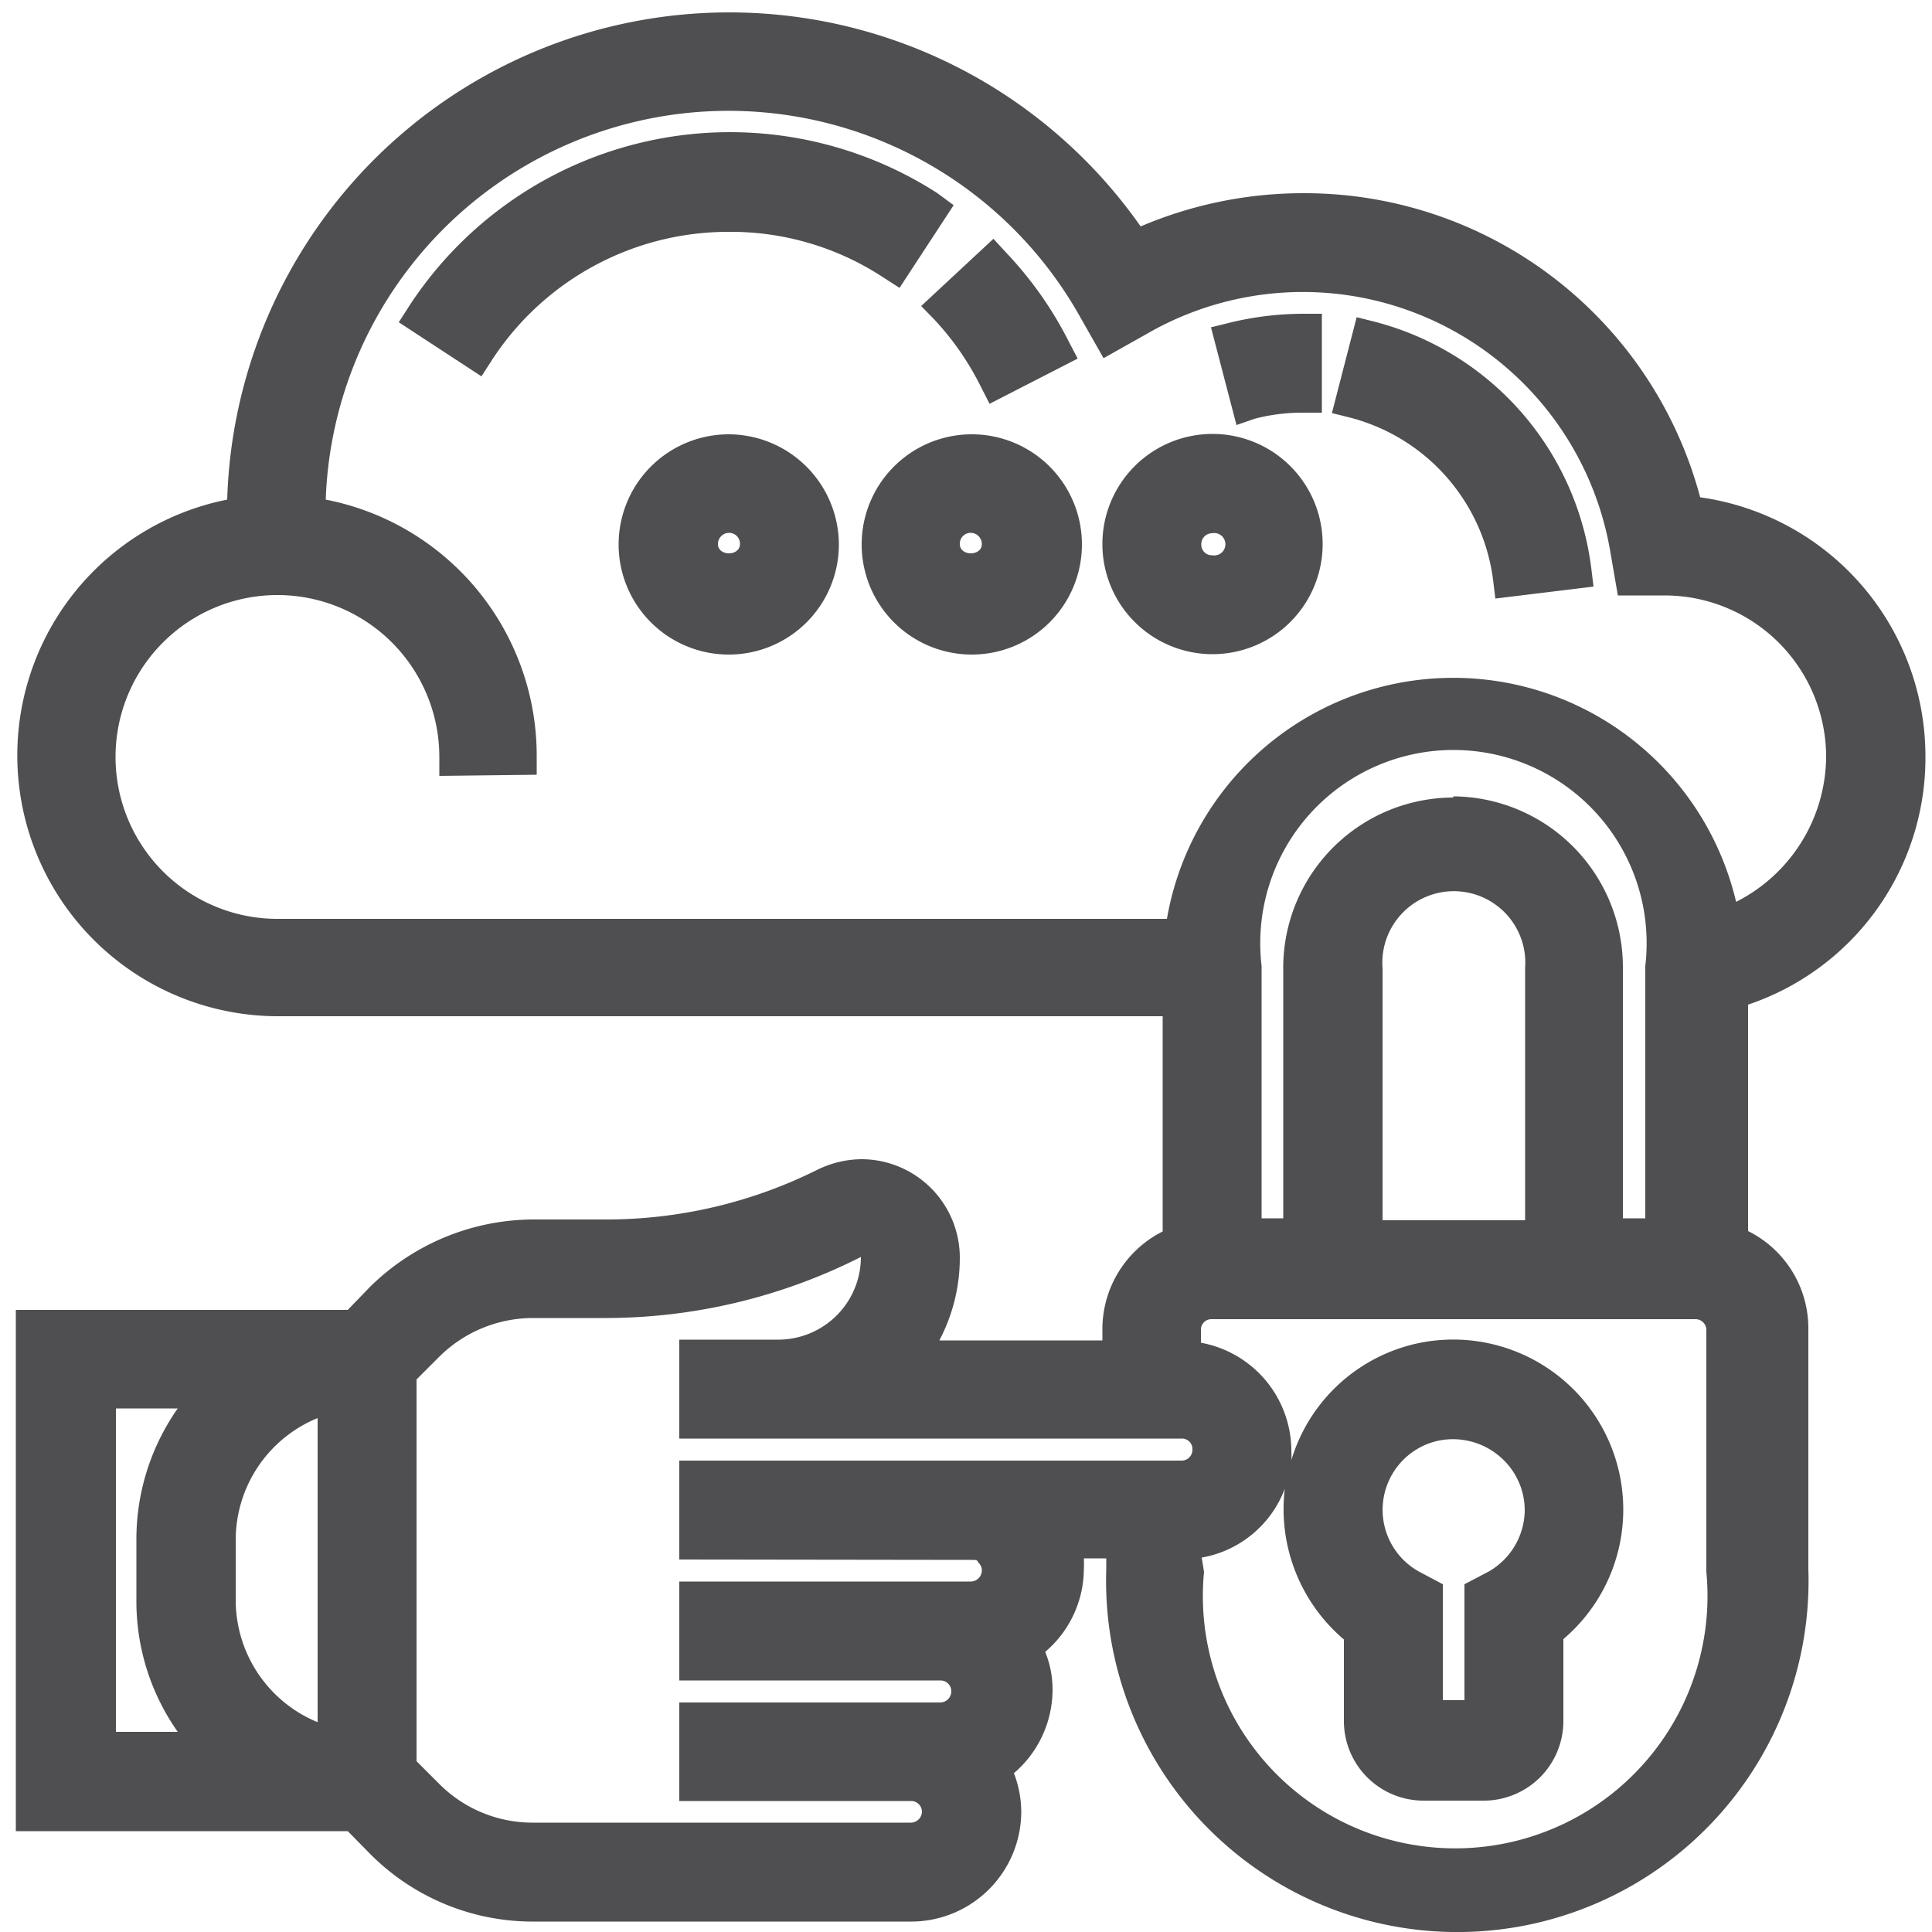<?xml version="1.0" encoding="UTF-8"?>
<svg xmlns="http://www.w3.org/2000/svg" id="Layer_1" data-name="Layer 1" viewBox="0 0 50 50">
  <defs>
    <style>.cls-1{fill:#4f4e50;}</style>
  </defs>
  <path class="cls-1" d="M49.83,19.55A6.77,6.77,0,0,0,44,12.87,10.6,10.6,0,0,0,33.71,5a10.72,10.72,0,0,0-4.19.86A13,13,0,0,0,5.88,12.93,6.75,6.75,0,0,0,7.16,26.3H30.09v5.57a2.83,2.83,0,0,0-1.56,2.53v.29H24.31a4.58,4.58,0,0,0,.53-2.14A2.55,2.55,0,0,0,22.3,30a2.65,2.65,0,0,0-1.14.27,12.23,12.23,0,0,1-5.48,1.29H13.79a6.05,6.05,0,0,0-4.22,1.75L9,33.9H.41V47.39H9l.59.6a5.93,5.93,0,0,0,4.22,1.74h9.77a2.85,2.85,0,0,0,2.85-2.84,2.81,2.81,0,0,0-.19-1,2.85,2.85,0,0,0,1-2.14,2.59,2.59,0,0,0-.19-1,2.83,2.83,0,0,0,1-2.14,2.64,2.64,0,0,0,0-.28h.58v.28a9.09,9.09,0,1,0,18.17,0V34.39a2.81,2.81,0,0,0-1.56-2.53V26A6.74,6.74,0,0,0,49.83,19.55ZM31.1,40.31a2.82,2.82,0,0,0,2.15-1.78,4.43,4.43,0,0,0,1.53,3.9v2.11a2.06,2.06,0,0,0,2.06,2.06H38.4a2.06,2.06,0,0,0,2.06-2.06V42.42a4.4,4.4,0,0,0-3.88-7.63,4.38,4.38,0,0,0-3.16,3,1.94,1.94,0,0,0,0-.24,2.85,2.85,0,0,0-2.34-2.8v-.33a.27.27,0,0,1,.28-.28H43.87a.28.28,0,0,1,.29.28v6.26a6.53,6.53,0,1,1-13,0Zm5.6.35a1.83,1.83,0,0,1,.46-3.36,1.86,1.86,0,0,1,1.6.35,1.83,1.83,0,0,1,.7,1.44,1.85,1.85,0,0,1-.93,1.58L37.9,41v3h-.56V41ZM13.89,20.05v-.5a6.75,6.75,0,0,0-5.46-6.62,10.43,10.43,0,0,1,19.5-4.77l.63,1.11,1.12-.63a8.07,8.07,0,0,1,12,5.67l.19,1.1,1.21,0a4.18,4.18,0,0,1,4.18,4.18,4.24,4.24,0,0,1-2.33,3.75,7.52,7.52,0,0,0-14.73.44h-23a4.19,4.19,0,1,1,4.17-4.2v.5Zm21.89,5a1.85,1.85,0,1,1,3.69,0v6.53H35.78Zm1.83-4.41A4.41,4.41,0,0,0,33.21,25v6.53h-.56V25a5,5,0,1,1,9.93,0v6.53H42V25A4.42,4.42,0,0,0,37.61,20.61ZM25.13,40.37c.14,0,.16,0,.19.07a.27.27,0,0,1,.09.2.29.29,0,0,1-.29.29H17.58v2.56h6.76a.28.28,0,0,1,.28.28.29.29,0,0,1-.28.29H17.58v2.55h6a.28.28,0,0,1,.28.28.29.29,0,0,1-.29.28H13.78a3.41,3.41,0,0,1-2.41-1l-.59-.59V35.7l.59-.59a3.45,3.45,0,0,1,2.41-1h1.89a14.63,14.63,0,0,0,6.61-1.58,2.14,2.14,0,0,1-2.14,2.14H17.58v2.56h13a.27.27,0,0,1,.28.28.28.28,0,0,1-.28.29h-13v2.56ZM8.22,36.7v7.87A3.42,3.42,0,0,1,6.1,41.41V39.85A3.41,3.41,0,0,1,8.22,36.7ZM4.6,44.82H3V36.45H4.6a5.89,5.89,0,0,0-1.07,3.41v1.56A5.86,5.86,0,0,0,4.6,44.82Z"></path>
  <path class="cls-1" d="M18.87,11.24a2.85,2.85,0,1,0,2.84,2.85A2.86,2.86,0,0,0,18.87,11.24Zm0,2.55a.28.28,0,0,1,.28.29c0,.32-.57.32-.57,0A.29.29,0,0,1,18.87,13.79Z"></path>
  <path class="cls-1" d="M25.12,11.24A2.85,2.85,0,1,0,28,14.09,2.85,2.85,0,0,0,25.12,11.24Zm.29,2.84c0,.32-.57.32-.57,0a.28.28,0,0,1,.28-.29A.29.29,0,0,1,25.41,14.08Z"></path>
  <path class="cls-1" d="M31.37,16.93a2.85,2.85,0,1,0-2.84-2.84A2.85,2.85,0,0,0,31.37,16.93Zm-.28-2.84a.28.28,0,0,1,.28-.29.29.29,0,1,1,0,.57A.27.27,0,0,1,31.09,14.09Z"></path>
  <path class="cls-1" d="M24.19,8.28A7.25,7.25,0,0,1,25.38,10l.23.45,2.28-1.17-.23-.44a9.65,9.65,0,0,0-1.61-2.29l-.34-.37L23.84,7.92Z"></path>
  <path class="cls-1" d="M18.86,6h0a7.18,7.18,0,0,1,4,1.18l.42.27,1.4-2.14L24.26,5A9.91,9.91,0,0,0,10.59,7.92l-.27.42,2.14,1.4.27-.42A7.3,7.3,0,0,1,18.86,6Z"></path>
  <path class="cls-1" d="M32.46,10.84a4.82,4.82,0,0,1,1.25-.16h.5V8.12h-.5a8.12,8.12,0,0,0-1.88.23l-.49.12L32,11Z"></path>
  <path class="cls-1" d="M38.64,15l.06.49,2.54-.31-.06-.49a7.56,7.56,0,0,0-5.59-6.36l-.48-.12-.64,2.48.48.12A5,5,0,0,1,38.64,15Z"></path>
</svg>
